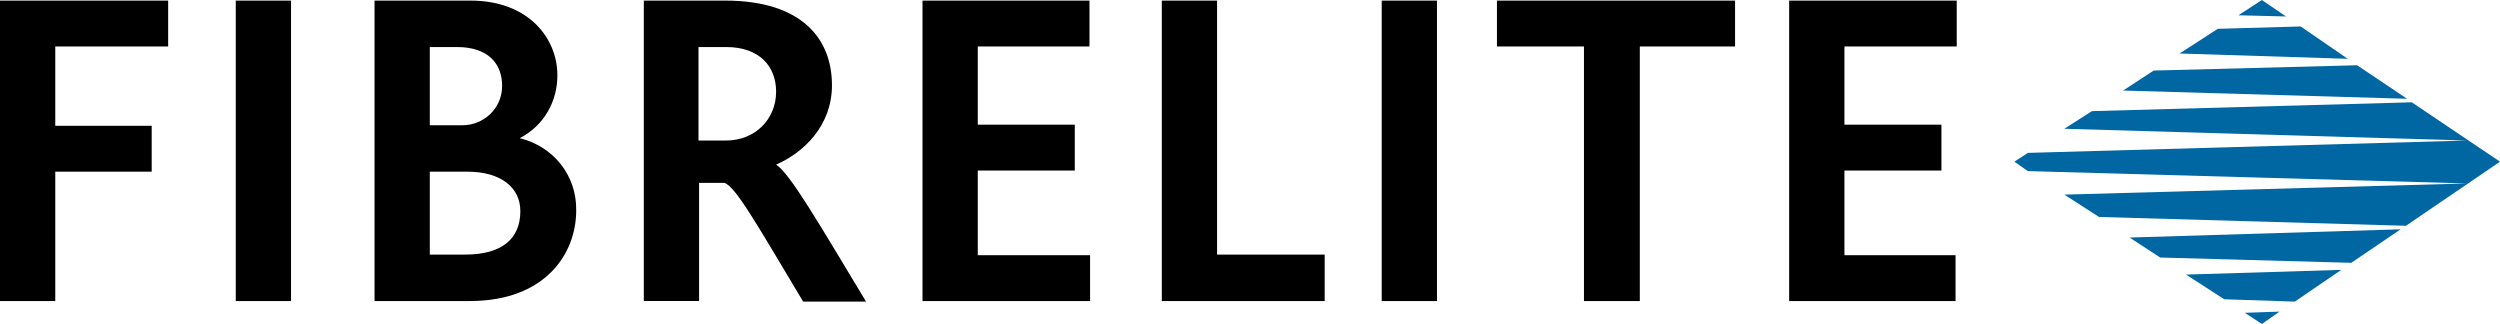 <svg xmlns="http://www.w3.org/2000/svg" xmlns:xlink="http://www.w3.org/1999/xlink" id="Layer_1" x="0px" y="0px" viewBox="0 0 425.2 55.1" style="enable-background:new 0 0 425.2 55.1;" xml:space="preserve"><style type="text/css">	.st0{fill:#0067A3;}</style><g>	<path d="M28.5,0.1H0v51.1h9.4v-22h16.4v-7.8H9.4V7.9h19.2V0.1z M40.1,51.2h9.4V0.1h-9.4V51.2z M88.5,35.9c0,4.7-3.1,7.4-9.4,7.4h-6  V29.2h6.4C85.2,29.2,88.5,31.9,88.5,35.9 M85.4,14.6c0,4-3.3,6.7-6.7,6.7h-5.6V8h4.6C82.9,8,85.4,10.7,85.4,14.6 M88.4,23.5  L88.4,23.5c4.2-2.2,6.4-6.3,6.4-10.7C94.8,6.6,90,0.1,80,0.1H63.7v51.1h16.2c12.9,0,18.1-8.1,18.1-15.4  C98.1,29.8,94.1,24.9,88.4,23.5 M132,15.6c0,4.7-3.6,8.3-8.5,8.3h-4.7V8h4.7C129.3,8,132,11.4,132,15.6 M132,28L132,28  c4.8-2.1,9.5-6.7,9.5-13.5c0-7.8-5-14.4-18.2-14.4h-13.8v51.1h9.4V31.1h4.3c1.9,0.6,5.5,7,13.4,20.2h10.7  C139.4,38.2,134.3,29.4,132,28 M185.4,51.2v-7.8v0h-19.1V29h16.5v-7.8h-16.5V7.9h19V0.1h-28.4v51.1H185.4z M225.3,51.2l0-7.9H207  V0.1h-9.4v51.1H225.3z M235,51.2h9.4V0.1H235V51.2z M295.1,0.1h-40.5v7.8h14.8v43.3h9.5V7.9h16.2L295.1,0.1z M332.8,0.1h-28.5v51.1  h28.3v-7.8h-18.9V29h16.5v-7.8h-16.5V7.9h19.1V0.1z"></path></g><polygon class="st0" points="390.3,51.3 398.2,45.9 371.8,46.7 378.3,50.9 "></polygon><polygon class="st0" points="362.2,40.4 367.4,43.8 399.9,44.7 408.3,39 "></polygon><polygon class="st0" points="355.8,18.9 351.1,21.9 419.6,23.9 344.9,26 342.6,27.5 344.9,29.1 419.6,31.2 351.1,33.1 357,36.9  409.2,38.4 425.2,27.5 410.2,17.4 "></polygon><polygon class="st0" points="409.4,16.8 400.9,11.1 366.3,12 361.1,15.4 "></polygon><polygon class="st0" points="381.8,53.2 384.7,55.1 387.7,53 "></polygon><polygon class="st0" points="370.7,9.1 399.3,10 391.3,4.5 377.2,4.9 "></polygon><polygon class="st0" points="384.7,0 380.7,2.6 388.8,2.8 "></polygon></svg>